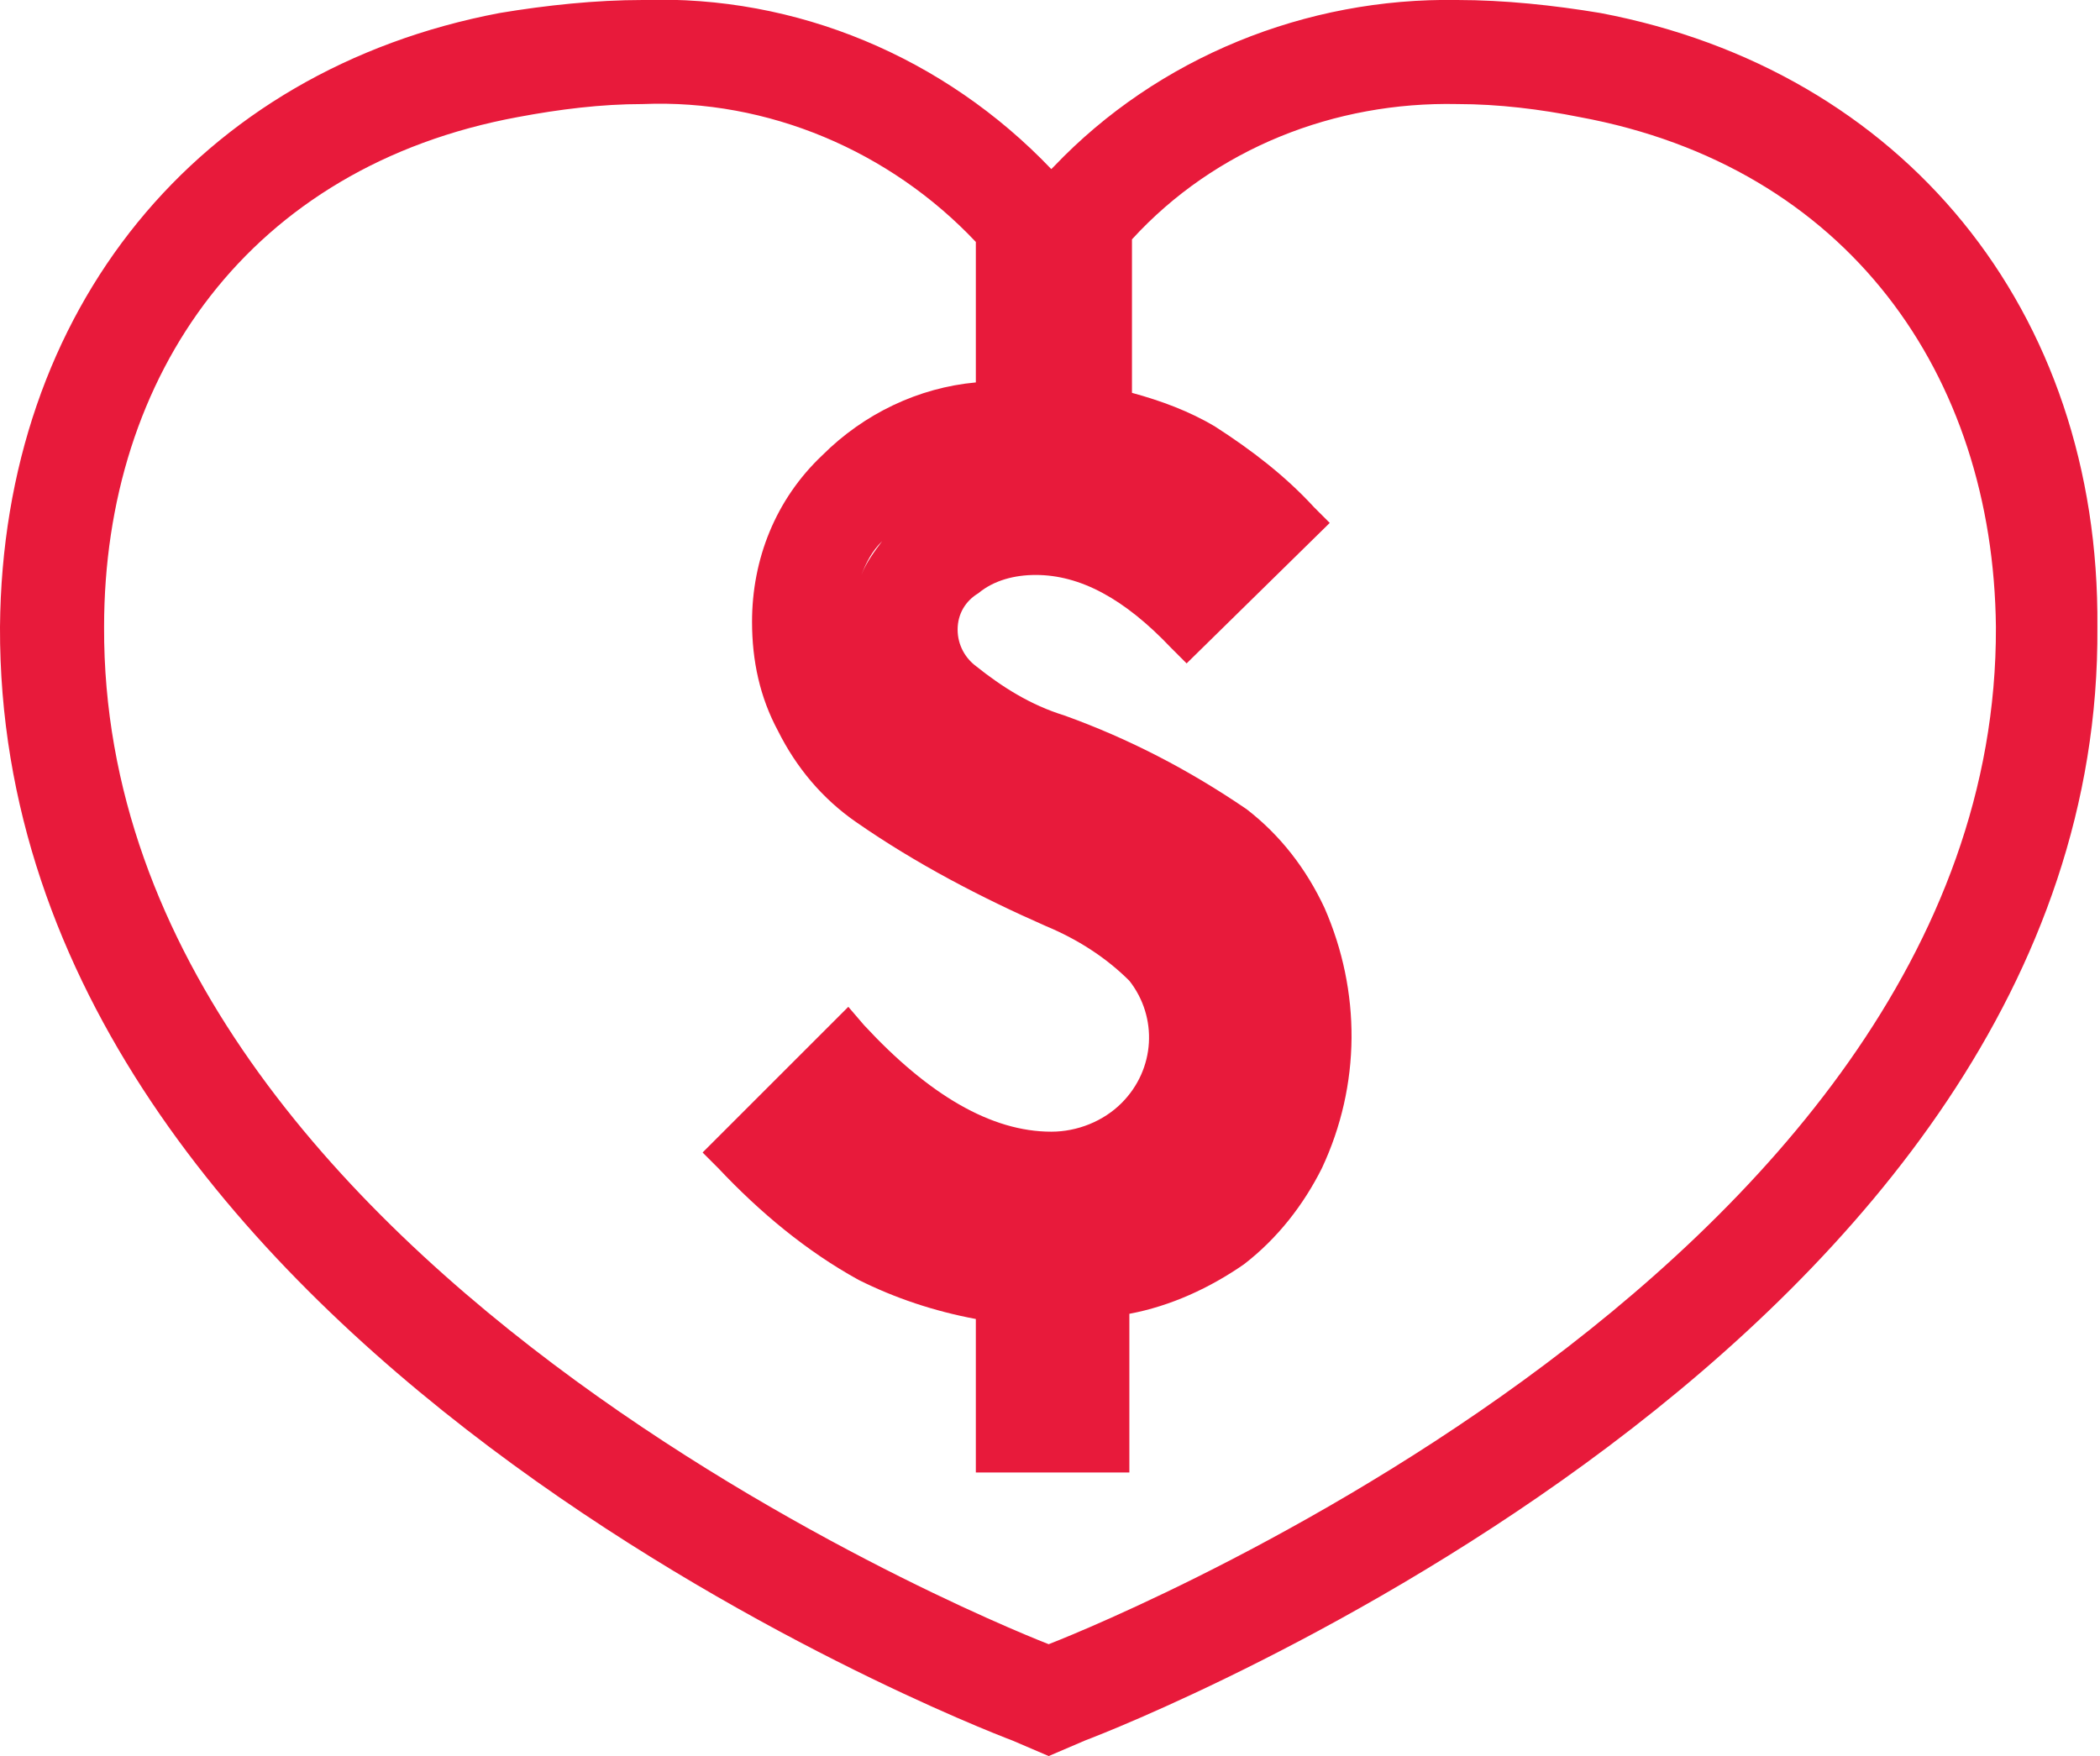 <?xml version="1.0" encoding="utf-8"?>
<!-- Generator: Adobe Illustrator 26.4.1, SVG Export Plug-In . SVG Version: 6.00 Build 0)  -->
<svg version="1.1" id="Layer_1" xmlns="http://www.w3.org/2000/svg" xmlns:xlink="http://www.w3.org/1999/xlink" x="0px" y="0px"
	 viewBox="0 0 80.7 67.5" style="enable-background:new 0 0 80.7 67.5;" xml:space="preserve">
<style type="text/css">
	.st0{fill:#E81A3B;}
</style>
<g id="Layer_2_00000083805409018287457010000007789478107760286631_">
	<g id="Layer_1-2">
		<path id="Heart_with_money" class="st0" d="M56,4c1.6,0,3.2,0.2,4.7,0.5C71,6.4,76.6,14.4,76.7,24.1c0.1,25.1-36.4,39.1-36.4,39.1
			S3.9,49.2,4,24.1C4,14.4,9.6,6.4,19.9,4.5C21.5,4.2,23.1,4,24.7,4c4.8-0.2,9.5,1.8,12.8,5.3v5.4c-2.2,0.2-4.3,1.2-5.9,2.8
			c-1.8,1.7-2.7,4-2.7,6.4c0,1.5,0.3,2.9,1,4.2c0.7,1.4,1.7,2.6,3,3.5c2.3,1.6,4.8,2.9,7.3,4c1.2,0.5,2.3,1.2,3.2,2.1
			c1.1,1.4,1,3.4-0.3,4.7c-0.7,0.7-1.7,1.1-2.7,1.1c-2.3,0-4.7-1.4-7.2-4.1l-0.6-0.7L27,44.3l0.6,0.6c1.6,1.7,3.4,3.2,5.4,4.3
			c1.4,0.7,2.9,1.2,4.5,1.5v5.9h5.9v-6.1c1.6-0.3,3.1-1,4.4-1.9c1.3-1,2.3-2.3,3-3.7c1.5-3.2,1.5-6.8,0.1-10c-0.7-1.5-1.7-2.8-3-3.8
			c-2.2-1.5-4.5-2.7-7-3.6c-1.3-0.4-2.4-1.1-3.4-1.9c-0.4-0.3-0.7-0.8-0.7-1.4c0-0.6,0.3-1.1,0.8-1.4c0.6-0.5,1.4-0.7,2.2-0.7
			c1.7,0,3.4,0.9,5.2,2.8l0.6,0.6l5.5-5.4l-0.6-0.6c-1.1-1.2-2.4-2.2-3.8-3.1c-1-0.6-2.1-1-3.2-1.3V9.2C46.7,5.7,51.3,3.9,56,4
			 M56,0c-5.8-0.1-11.5,2.2-15.5,6.4l-0.1,0.1C36.3,2.2,30.6-0.2,24.7,0c-1.8,0-3.7,0.2-5.5,0.5C7.6,2.7,0.1,11.9,0,24.1
			c-0.1,27.6,37.3,42.2,38.9,42.8l1.4,0.6l1.4-0.6c1.6-0.6,39.1-15.3,38.9-42.8C80.7,11.9,73.1,2.7,61.5,0.5C59.7,0.2,57.8,0,56,0z
			 M33.1,22.1c0.2-0.5,0.4-0.9,0.8-1.3C33.6,21.2,33.3,21.6,33.1,22.1z"/>
	</g>
</g>
</svg>

